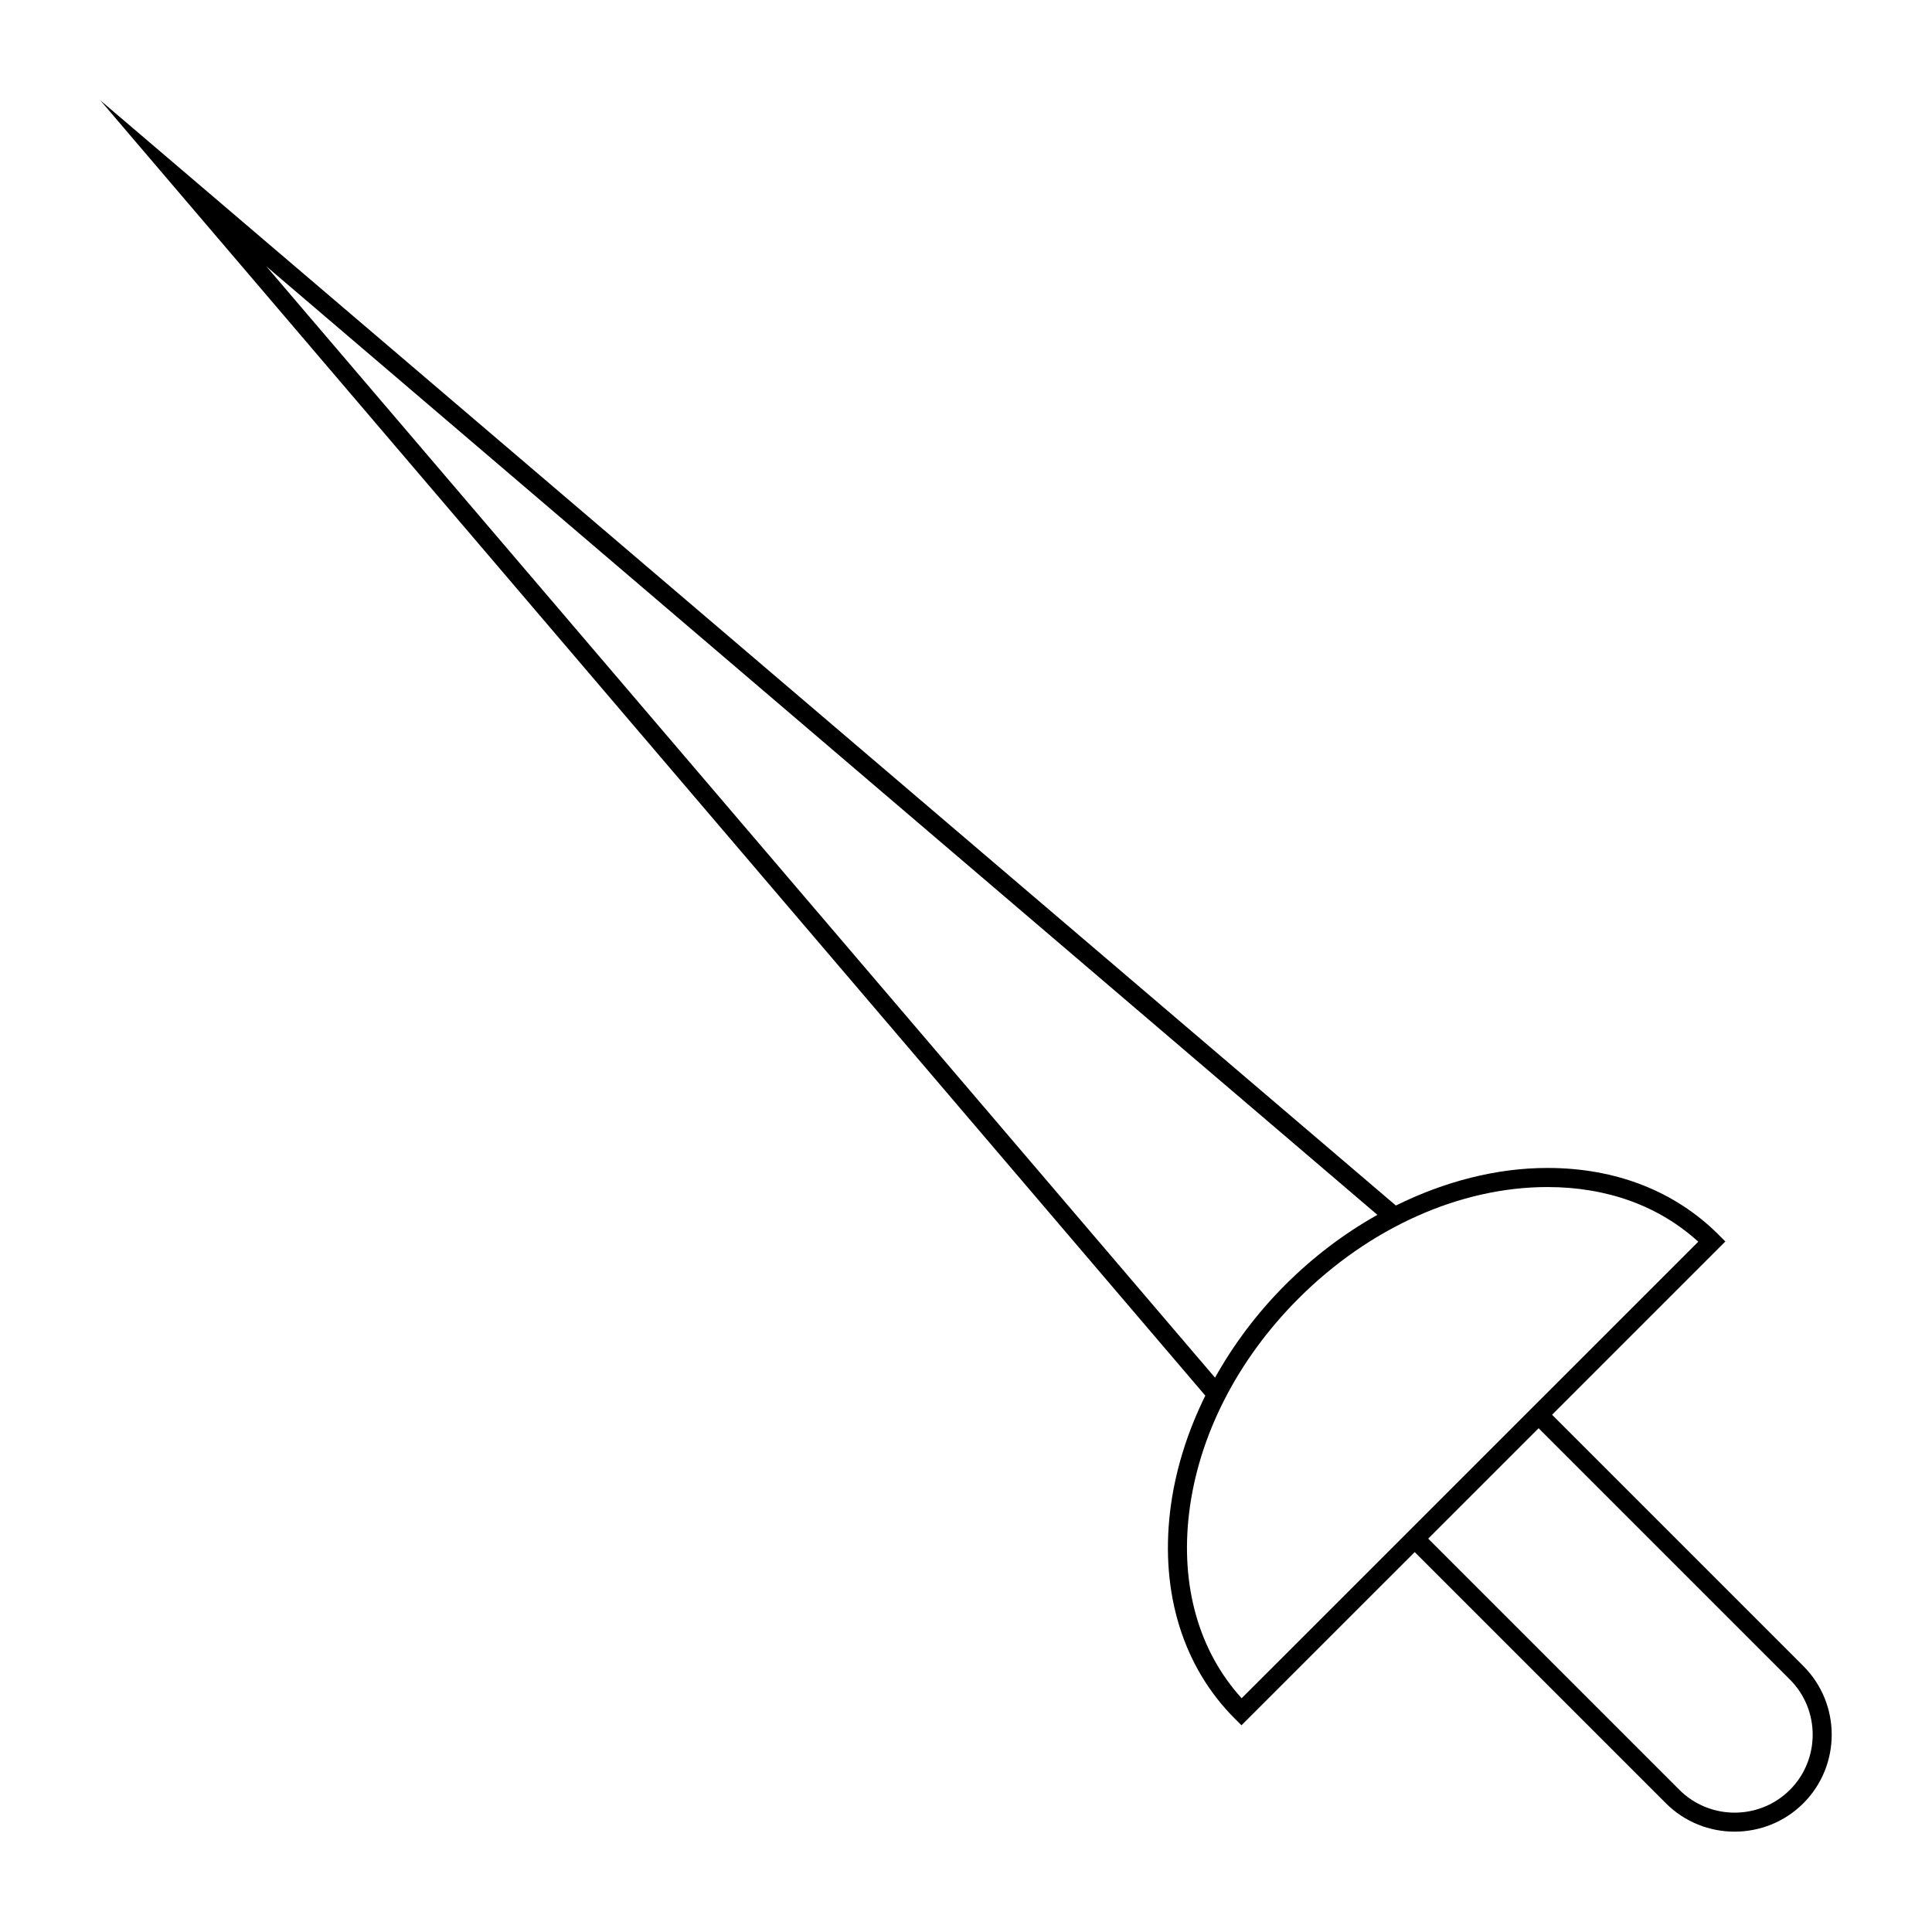 <?xml version="1.0" encoding="UTF-8"?>
<!-- Uploaded to: SVG Repo, www.svgrepo.com, Generator: SVG Repo Mixer Tools -->
<svg fill="#000000" width="800px" height="800px" version="1.1" viewBox="144 144 512 512" xmlns="http://www.w3.org/2000/svg">
 <path d="m621.89 585.5-66.574-66.574 45.918-45.918-1.785-1.793c-11.578-11.566-27.258-17.695-45.344-17.695-13.512 0-27.246 3.566-40.184 9.957l-343.34-292.89 292.84 343.27c-4.856 9.844-8.07 20.172-9.32 30.602-2.609 21.805 3.477 41.332 17.121 54.984l1.785 1.773 45.906-45.898 66.574 66.574c5.019 5.019 11.609 7.516 18.199 7.516s13.199-2.5 18.219-7.516c10.031-10.031 10.02-26.367-0.016-36.383zm-407.32-370.93 294.46 251.38c-8.727 4.875-17.008 11.133-24.477 18.602-7.465 7.477-13.652 15.781-18.559 24.547zm258.48 379.48c-11.305-12.434-16.242-29.715-13.934-49 2.449-20.465 12.758-40.676 29-56.93 18.773-18.773 42.824-29.543 65.98-29.543 15.77 0 29.543 4.996 39.961 14.488zm145.29 24.281c-8.07 8.051-21.211 8.051-29.281 0l-66.574-66.574 29.262-29.262 66.574 66.574c8.07 8.062 8.082 21.191 0.02 29.262z"/>
</svg>
